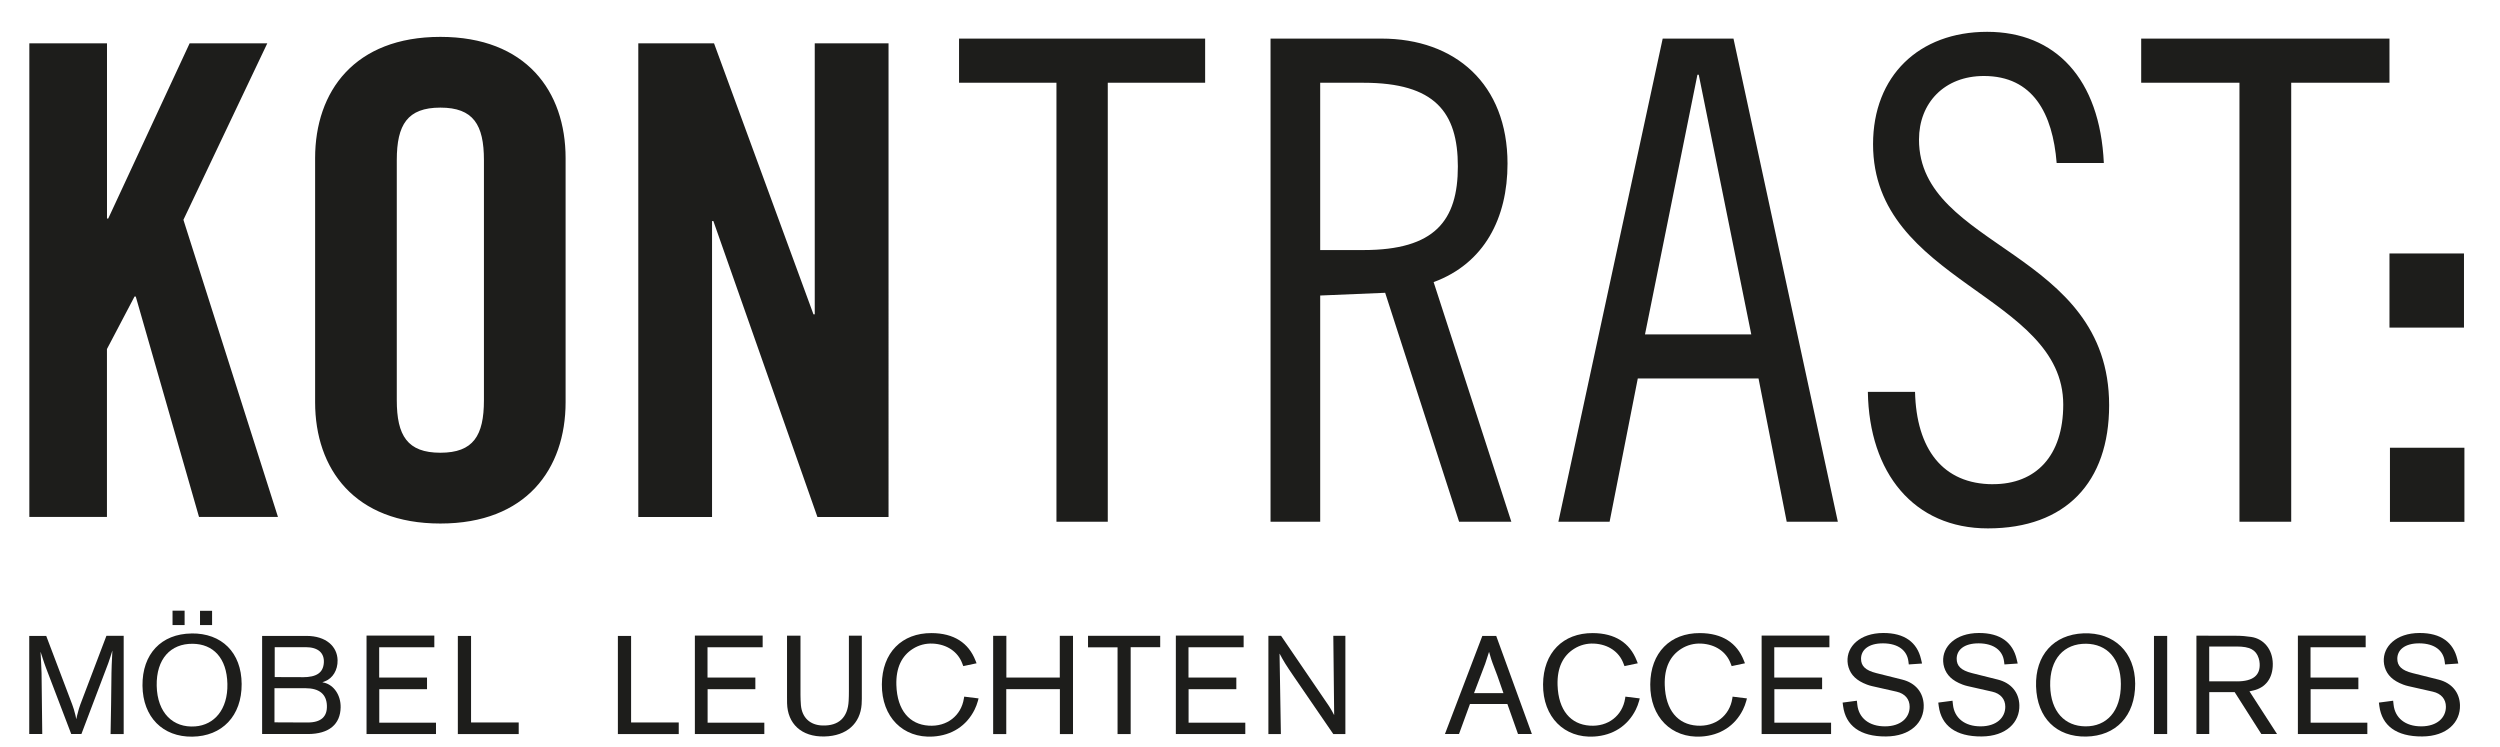 <svg xmlns="http://www.w3.org/2000/svg" id="Ebene_1" data-name="Ebene 1" viewBox="0 0 524.09 156.52"><defs><style>      .cls-1 {        fill: #1d1d1b;      }    </style></defs><path class="cls-1" d="M28.2,62.17l-5.78,11v35.2H6.15V9.09h16.28v36.72h.26L39.75,9.09h16.28l-17.58,36.99,19.82,62.29h-16.55l-13.26-46.2h-.25ZM118.57,33.15v51.16c0,14.02-8.27,25.44-26.25,25.44s-26.26-11.42-26.26-25.44v-51.16c0-14.02,8.29-25.42,26.26-25.42s26.25,11.4,26.25,25.42ZM101.45,33.56c0-7.41-2.22-11-9.13-11s-9.14,3.58-9.14,11v50.34c0,7.43,2.23,11.01,9.14,11.01s9.13-3.58,9.13-11.01v-50.34ZM186.27,9.09h-15.47v56.8h-.27l-20.84-56.8h-15.88v99.29h15.46v-62.03h.28l21.81,62.03h14.91V9.09ZM221.47,109.38h10.76V17.35h20.41v-9.26h-51.59v9.26h20.42v92.02ZM305.88,109.38l-15.5-48-13.62.57v47.43h-10.41V8.09h23.24c15.49,0,26.44,9.54,26.44,26.22,0,11.37-4.82,20.9-15.49,24.83l16.29,50.23h-10.95ZM305.62,34.89c0-11.37-4.81-17.54-19.78-17.54h-9.08v35.07h9.08c14.96,0,19.78-6.17,19.78-17.53ZM363.4,8.09l21.88,101.29h-10.72l-5.91-30.04h-25.31l-5.91,30.04h-10.74l21.87-101.29h14.85ZM367.13,70.1l-11.01-54.43h-.28l-10.99,54.43h22.28ZM417.83,101.51c-10.59,0-16.09-7.44-16.37-19.36h-9.89c.26,16.99,9.62,28.62,25.16,28.62,16.33,0,25.42-9.67,25.42-25.82,0-32.54-39.86-32.81-39.86-55.68,0-7.72,5.35-13.34,13.6-13.34,10.31,0,14.43,7.86,15.26,18.24h9.89c-.82-17.67-10.15-27.5-24.46-27.5s-23.92,9.26-23.92,23.56c0,28.91,39.87,31.57,39.87,54.58,0,10.81-5.77,16.69-14.71,16.69ZM448.87,17.35h20.6v92.02h10.85V17.35h20.6v-9.26h-52.05v9.26ZM516.54,53.13h-15.62v15.55h15.62v-15.55ZM501.02,93.86v15.54h15.61v-15.54h-15.61Z"></path><g><path class="cls-1" d="M6.14,133.31h3.55l5.45,14.38c.22.57.46,1.34.69,2.3l.15.74h.02l.15-.69c.29-1.15.51-1.88.68-2.32l5.48-14.43h3.62v20.6h-2.75l.11-6.18.08-6.6c.01-.87.05-2.02.19-4.68h-.02c-.26.88-.53,1.71-.84,2.59l-5.63,14.85h-2.14l-5.33-13.97-.32-.89c-.25-.73-.52-1.55-.76-2.32h-.02c.09,1.49.16,2.86.21,4.39l.15,12.8h-2.73v-20.57Z"></path><path class="cls-1" d="M40.13,132.79c6.35-.08,10.49,4,10.53,10.59.04,6.7-4.1,10.98-10.36,11.05-6.15.08-10.36-4.08-10.43-10.68-.07-6.68,3.97-10.87,10.26-10.95ZM40.91,152.28c4-.29,6.88-3.54,6.76-8.92-.12-5.43-2.98-8.36-7.28-8.4-4.61-.05-7.65,3.16-7.54,8.81.12,5.69,3.44,8.86,8.06,8.51ZM36.17,128.02h2.53v3.01h-2.53v-3.01ZM41.93,128.04h2.53v2.99h-2.53v-2.99Z"></path><path class="cls-1" d="M54.94,133.31h9.31c4.09,0,6.45,2.2,6.52,5.08.05,2.11-1.04,3.79-2.59,4.41l-.58.22v.02l.41.09c1.95.49,3.45,2.57,3.4,5.16-.06,3.52-2.4,5.59-6.88,5.59h-9.58v-20.57ZM64.46,151.46c2.88.01,4.16-1.25,4.07-3.55-.08-2.36-1.56-3.64-4.52-3.64h-6.47s0,7.16,0,7.16l6.92.03ZM63.4,141.97c3.04.01,4.36-.99,4.49-3.06.12-1.99-1.16-3.24-3.81-3.24h-6.49v6.27l5.81.02Z"></path><path class="cls-1" d="M76.84,133.24h14.21v2.45h-11.56v6.35h10.03v2.44h-10.01v7.02h11.89v2.38h-14.56v-20.64Z"></path><path class="cls-1" d="M95.97,133.31h2.78v18.15h9.99v2.43h-12.76v-20.57Z"></path><path class="cls-1" d="M129.52,133.31h2.78v18.15h9.99v2.43h-12.76v-20.57Z"></path><path class="cls-1" d="M145.67,133.24h14.21v2.45h-11.56v6.35h10.03v2.44h-10.01v7.02h11.89v2.38h-14.56v-20.64Z"></path><path class="cls-1" d="M164.99,133.26h2.82v12.42c0,.72.04,1.44.09,2.16.24,2.6,1.91,4.17,4.51,4.25,3.42.11,5.32-1.68,5.5-5.16.04-.68.05-1.36.05-2.04v-11.63h2.71v13.23c0,.39-.02.77-.04,1.16-.28,3.98-3.09,6.64-7.81,6.74-4.84.11-7.72-2.71-7.82-6.96,0-.44-.01-.88-.01-1.31v-12.87Z"></path><path class="cls-1" d="M204.72,139.05l-2.78.59-.25-.64c-.9-2.34-3.13-3.93-6.14-4.08-1.49-.07-2.92.3-4.17,1.09-2.31,1.45-3.58,3.92-3.47,7.62.17,5.31,2.78,8.23,6.75,8.49,3.87.27,6.83-2.1,7.4-5.67l.07-.41,3.01.37-.14.54c-.17.63-.41,1.25-.7,1.84-1.68,3.36-4.75,5.38-8.75,5.62-6.21.36-10.73-4.06-10.68-10.94.05-6.65,4.19-10.78,10.42-10.75,4.7.02,7.75,2.07,9.19,5.72l.24.6Z"></path><path class="cls-1" d="M208.2,133.29h2.77v8.75h11.2v-8.75h2.77v20.6h-2.75v-9.42h-11.24v9.42h-2.75v-20.6Z"></path><path class="cls-1" d="M228.08,133.29h15.14v2.38h-6.19v18.22h-2.75v-18.19h-6.19v-2.4Z"></path><path class="cls-1" d="M246.5,133.24h14.21v2.45h-11.56v6.35h10.03v2.44h-10.01v7.02h11.89v2.38h-14.56v-20.64Z"></path><path class="cls-1" d="M265.9,133.29h2.66l9.97,14.62.3.47c.29.47.57.97.84,1.5h.02s-.18-16.59-.18-16.59h2.53v20.6h-2.53l-8.27-12.06c-1.65-2.41-2.12-3.17-2.98-4.79h-.02s.28,16.85.28,16.85h-2.62v-20.6Z"></path><path class="cls-1" d="M310.76,133.31h2.9l7.48,20.57h-2.91l-2.23-6.3h-7.84l-2.3,6.3h-2.95l7.84-20.57ZM315.17,145.29l-1.26-3.61-1.01-2.67c-.18-.47-.37-1.05-.73-2.33h-.02c-.25.83-.51,1.6-.79,2.43l-2.35,6.19h6.17Z"></path><path class="cls-1" d="M343.33,139.05l-2.78.59-.25-.64c-.9-2.34-3.13-3.93-6.14-4.08-1.49-.07-2.92.3-4.17,1.09-2.31,1.45-3.58,3.92-3.47,7.62.17,5.31,2.78,8.23,6.75,8.49,3.87.27,6.83-2.1,7.41-5.67l.06-.41,3.01.37-.14.54c-.17.63-.41,1.25-.7,1.84-1.68,3.36-4.75,5.38-8.75,5.62-6.21.36-10.73-4.06-10.68-10.94.05-6.65,4.19-10.78,10.42-10.75,4.7.02,7.75,2.07,9.19,5.72l.24.6Z"></path><path class="cls-1" d="M365.8,139.05l-2.78.59-.25-.64c-.9-2.34-3.13-3.93-6.14-4.08-1.49-.07-2.92.3-4.17,1.09-2.31,1.45-3.58,3.92-3.47,7.62.17,5.31,2.78,8.23,6.75,8.49,3.87.27,6.83-2.1,7.41-5.67l.06-.41,3.01.37-.14.54c-.17.63-.41,1.25-.7,1.84-1.68,3.36-4.75,5.38-8.75,5.62-6.21.36-10.73-4.06-10.68-10.94.05-6.65,4.19-10.78,10.42-10.75,4.7.02,7.75,2.07,9.19,5.72l.24.6Z"></path><path class="cls-1" d="M369.3,133.24h14.21v2.45h-11.56v6.35h10.03v2.44h-10.01v7.02h11.89v2.38h-14.56v-20.64Z"></path><path class="cls-1" d="M389.27,146.91l.09.82c.29,2.74,2.42,4.56,5.84,4.54,3.28-.02,5.13-1.81,5.13-4.11,0-1.58-.97-2.76-2.74-3.16l-5.13-1.16c-.36-.08-.72-.19-1.07-.32-2.21-.83-3.37-2.01-3.87-3.63-.12-.39-.19-.79-.21-1.19-.19-3.13,2.56-5.98,7.48-6,4.52-.02,7.11,2.01,7.92,5.46l.22.94-2.78.19-.08-.64c-.27-2.23-2.07-3.76-5.3-3.78-3.09-.02-4.63,1.4-4.63,3.23,0,1.48.87,2.43,3.21,3.01l5.43,1.36c2.79.7,4.42,2.7,4.5,5.34.11,3.62-2.76,6.55-7.91,6.58-5.48.04-8.44-2.31-8.99-6.34l-.1-.76,2.96-.39Z"></path><path class="cls-1" d="M409.32,146.91l.09.82c.29,2.74,2.42,4.56,5.84,4.54,3.28-.02,5.13-1.81,5.13-4.11,0-1.58-.97-2.76-2.74-3.16l-5.13-1.16c-.36-.08-.72-.19-1.07-.32-2.21-.83-3.37-2.01-3.87-3.63-.12-.39-.19-.79-.21-1.19-.19-3.13,2.56-5.98,7.48-6,4.52-.02,7.11,2.01,7.92,5.46l.22.94-2.78.19-.08-.64c-.27-2.23-2.07-3.76-5.3-3.78-3.09-.02-4.63,1.4-4.63,3.23,0,1.48.87,2.43,3.21,3.01l5.43,1.36c2.79.7,4.42,2.7,4.5,5.34.11,3.62-2.76,6.55-7.91,6.58-5.48.04-8.44-2.31-8.99-6.34l-.1-.76,2.96-.39Z"></path><path class="cls-1" d="M436.75,132.77c6.46-.26,10.83,3.96,10.86,10.55.02,6.79-4.07,10.98-10.27,11.09-6.21.11-10.3-3.86-10.51-10.51-.21-6.57,3.73-10.88,9.92-11.13ZM437.18,152.27c4.41.04,7.47-3.12,7.43-8.9-.02-5.35-2.96-8.36-7.28-8.42-4.61-.05-7.67,3.16-7.54,8.82.12,5.42,3.06,8.46,7.38,8.5Z"></path><path class="cls-1" d="M451.55,133.31h2.77v20.57h-2.77v-20.57Z"></path><path class="cls-1" d="M460.45,133.26l8.39.02c1.04,0,2.1.09,3.13.25,2.57.4,4.45,2.56,4.49,5.63.03,3.05-1.55,5.02-4.09,5.59l-.8.18,5.78,8.95h-3.29l-5.59-8.78h-5.33v8.78h-2.69v-20.62ZM468.92,142.84c3.45,0,4.91-1.3,4.79-3.7-.02-.4-.09-.79-.21-1.16-.57-1.73-1.78-2.45-4.66-2.45h-5.71v7.3h5.79Z"></path><path class="cls-1" d="M481.72,133.24h14.21v2.45h-11.56v6.35h10.03v2.44h-10.01v7.02h11.89v2.38h-14.56v-20.64Z"></path><path class="cls-1" d="M501.69,146.91l.09.82c.29,2.74,2.42,4.56,5.84,4.54,3.28-.02,5.13-1.81,5.13-4.11,0-1.58-.97-2.76-2.74-3.16l-5.13-1.16c-.36-.08-.72-.19-1.07-.32-2.21-.83-3.37-2.01-3.87-3.63-.12-.39-.19-.79-.21-1.19-.19-3.13,2.56-5.98,7.48-6,4.52-.02,7.11,2.01,7.92,5.46l.22.94-2.78.19-.08-.64c-.27-2.23-2.07-3.76-5.3-3.78-3.09-.02-4.63,1.4-4.63,3.23,0,1.48.87,2.43,3.21,3.01l5.43,1.36c2.79.7,4.42,2.7,4.5,5.34.11,3.62-2.76,6.55-7.91,6.58-5.48.04-8.44-2.31-8.99-6.34l-.1-.76,2.96-.39Z"></path></g></svg>